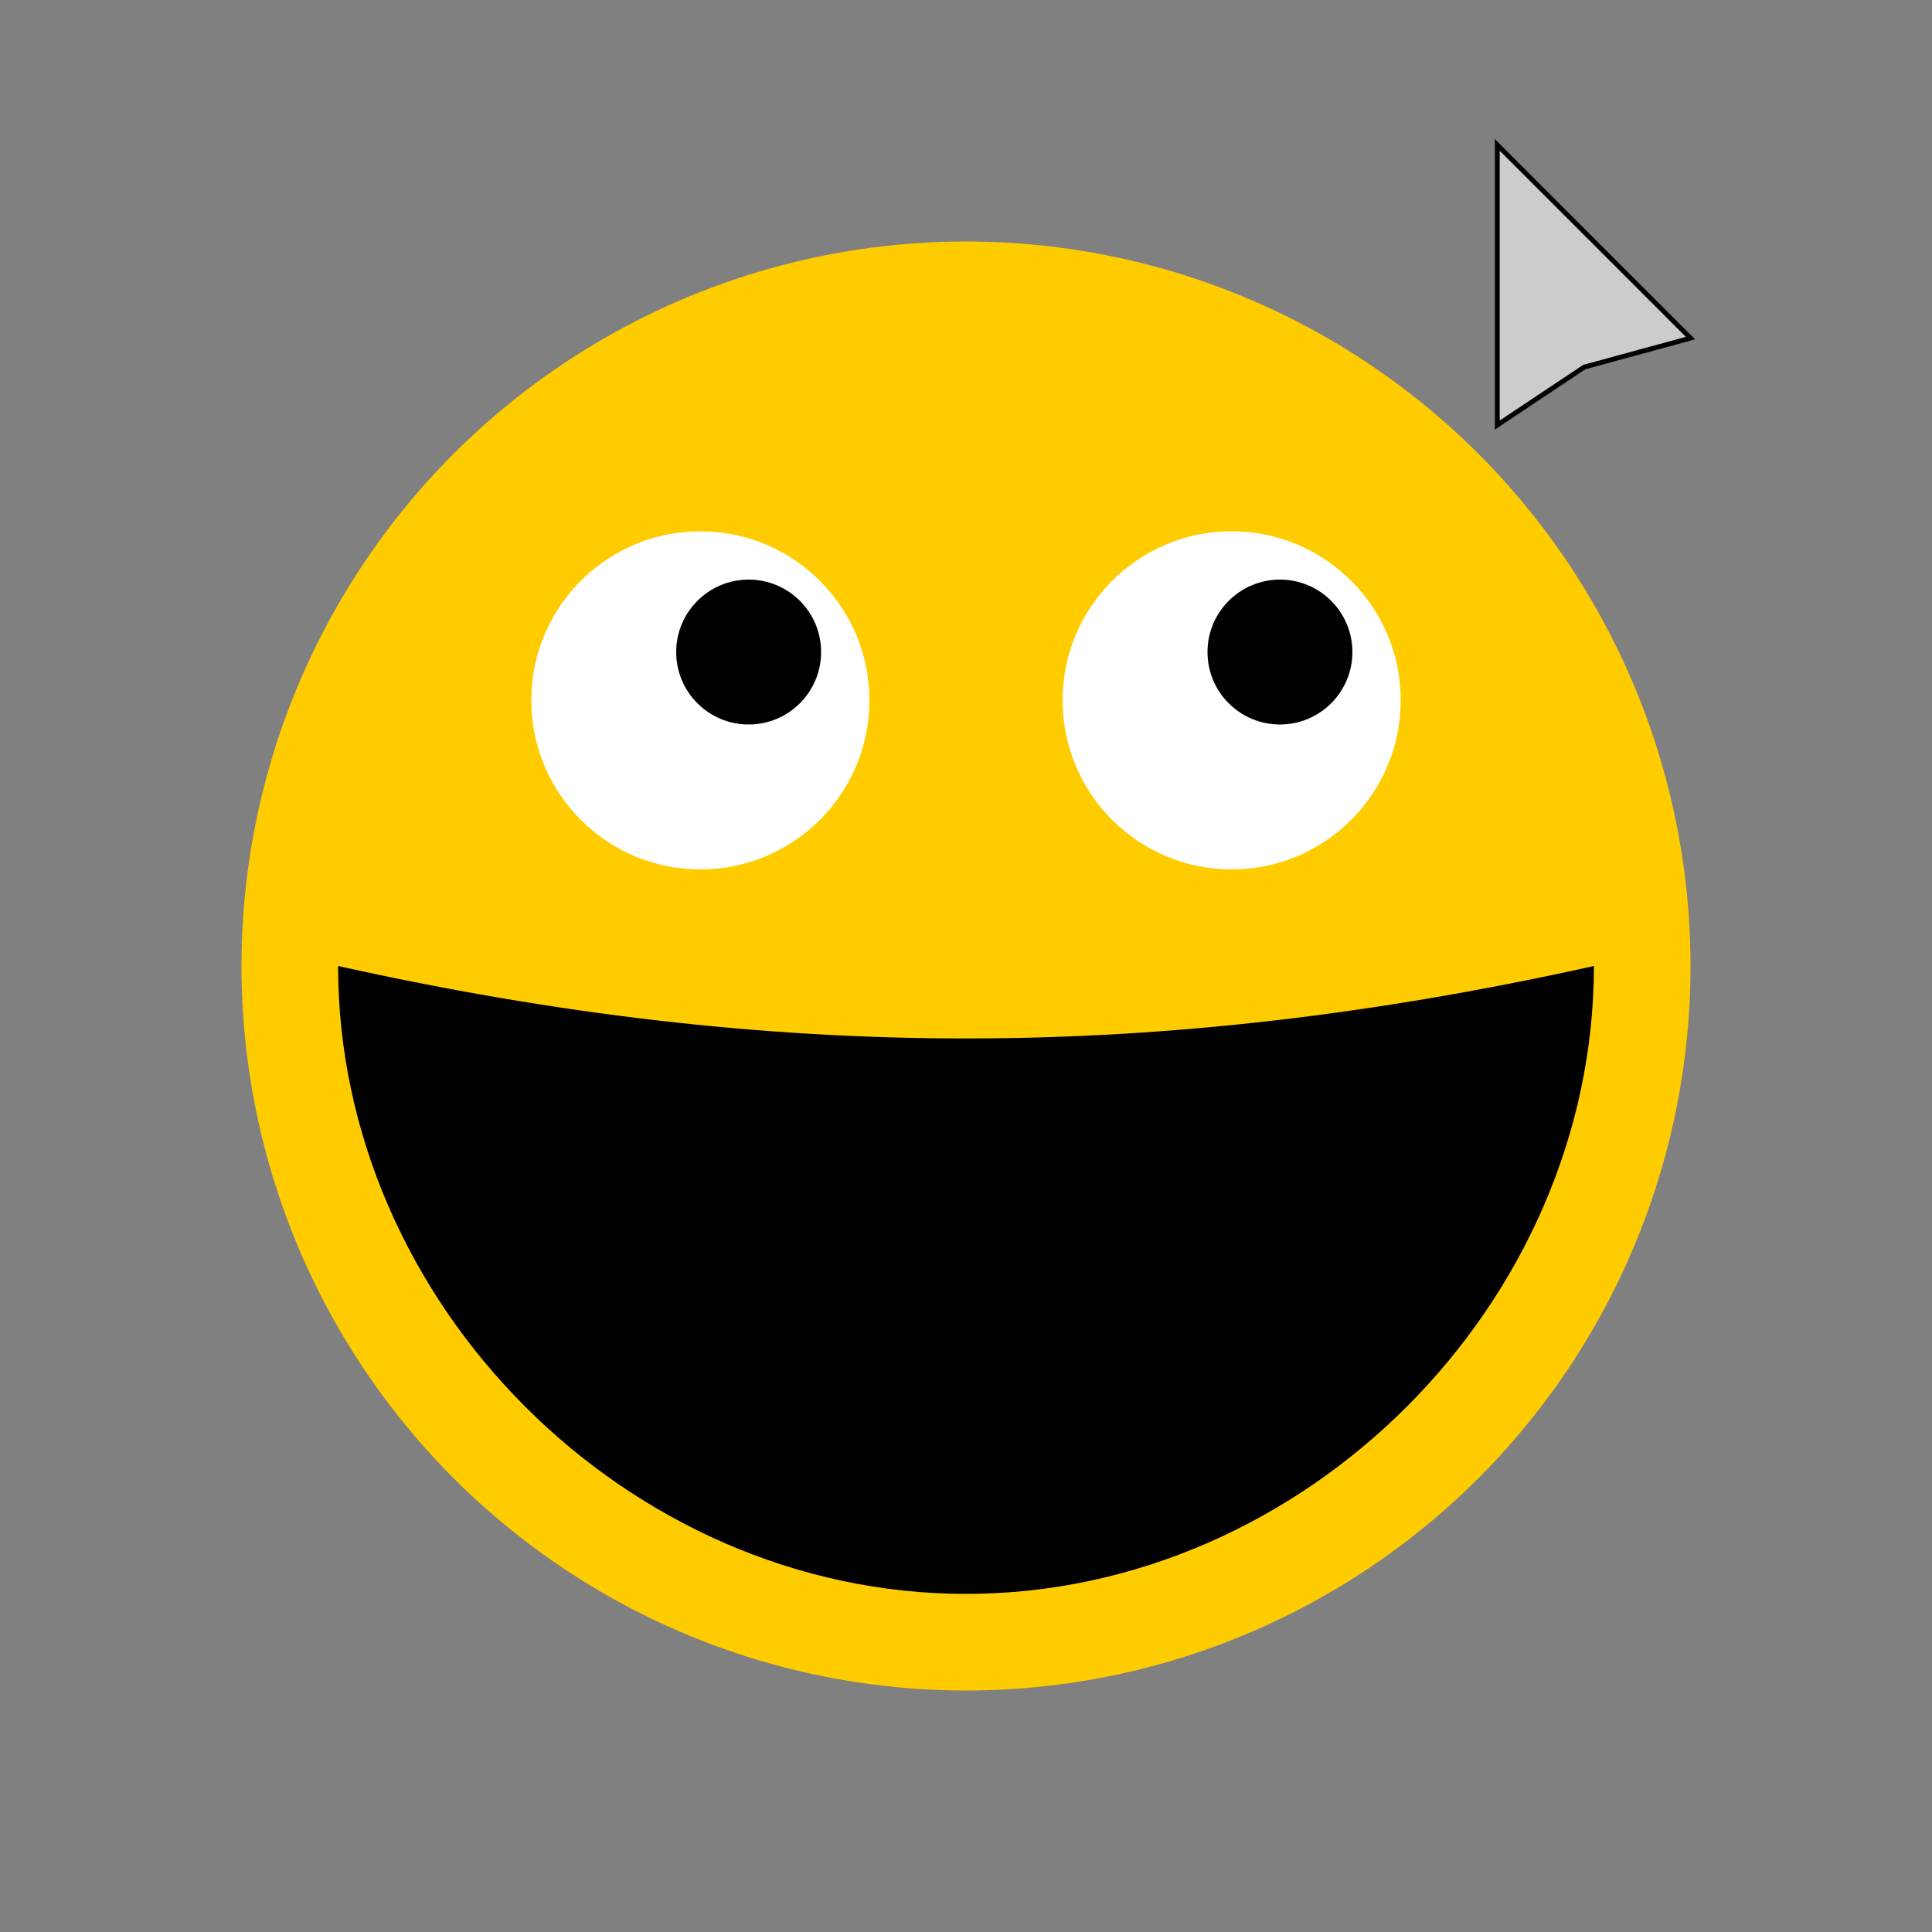 <?xml version="1.0" encoding="UTF-8" standalone="no"?>
<svg
    xmlns:rdf="http://www.w3.org/1999/02/22-rdf-syntax-ns#"
    xmlns="http://www.w3.org/2000/svg"
    xmlns:cc="http://web.resource.org/cc/"
    xmlns:dc="http://purl.org/dc/elements/1.1/"
    xmlns:svg="http://www.w3.org/2000/svg"
    xmlns:inkscape="http://www.inkscape.org/namespaces/inkscape"
    xmlns:sodipodi="http://sodipodi.sourceforge.net/DTD/sodipodi-0.dtd"
    xmlns:ns1="http://sozi.baierouge.fr"
    xmlns:xlink="http://www.w3.org/1999/xlink"
    version="1.1"
    viewBox="0 0 400 400"
  >
  <rect x="0" y="0" width="400" height="400" fill="#808080" stroke="none"/>
  <script
      type="text/javascript"
    >var olho1, olho2;
function inic() {
	var cursor = document.getElementById("cursor");
	cursor.parentNode.removeChild(cursor);
	olho1 = document.getElementById("o1");
	olho2 = document.getElementById("o2");
	document.onmousemove = olhar;
}
function olhar(event) {
	var x = event.clientX;
	var y = event.clientY;
	var dist = Math.sqrt(Math.pow(x - 145, 2) + Math.pow(y - 145, 2));
	if(dist &lt; 20) {
		olho1.setAttribute("cx", x);
		olho1.setAttribute("cy", y);
	} else {
		var ang1 = Math.acos((x - 145) / dist);
		olho1.setAttribute("cx", Math.cos(ang1) * 20 + 145);
		olho1.setAttribute("cy", (y &lt; 145 ? -1 : 1) * Math.sin(ang1) * 20 + 145);
	}
	dist = Math.sqrt(Math.pow(x - 255, 2) + Math.pow(y - 145, 2));
	if(dist &lt; 20) {
		olho2.setAttribute("cx", x);
		olho2.setAttribute("cy", y);
	} else {
		var ang2 = Math.acos((x - 255) / dist);
		olho2.setAttribute("cx", Math.cos(ang2) * 20 + 255);
		olho2.setAttribute("cy", (y &lt; 145 ? -1 : 1) * Math.sin(ang2) * 20 + 145);
	}
}
window.onload = inic;</script
  >
  <circle
      cy="200"
      cx="200"
      r="150"
      style="fill:#FC0"
  />
  <path
      id="ho"
      d="m330 200c0 70-60 130-130 130s-130-60-130-130c90 20 170 20 260 0z"
  />
  <circle
      cy="145"
      cx="145"
      r="35"
      style="fill:#FFF"
  />
  <circle
      cy="145"
      cx="255"
      r="35"
      style="fill:#FFF"
  />
  <circle
      id="o1"
      cy="135"
      cx="155"
      r="15"
  />
  <circle
      id="o2"
      cy="135"
      cx="265"
      r="15"
  />
  <path
      id="cursor"
      style="stroke:#000;fill:#CCC"
      d="m310 30v58l18-12 22-6z"
  />
</svg
>
